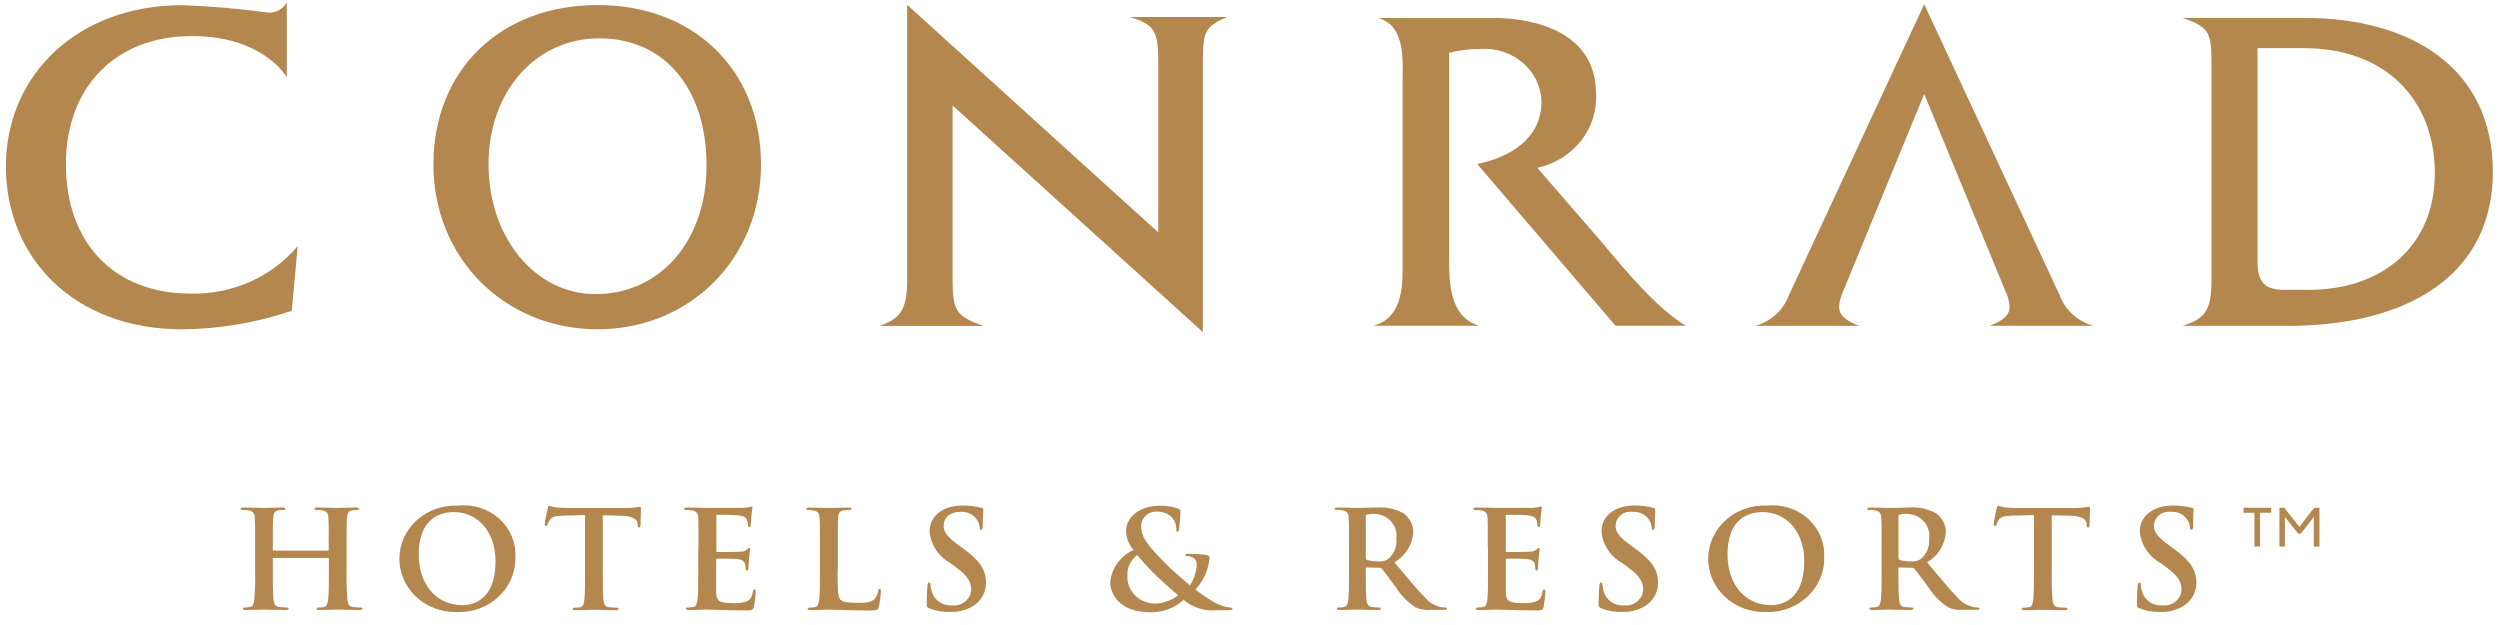 <?xml version="1.0" encoding="UTF-8"?> <svg xmlns="http://www.w3.org/2000/svg" width="128" height="32" viewBox="0 0 128 32" fill="none"><path d="M98.52 4.813L94.388 14.87C94.26 15.132 94.183 15.415 94.162 15.704C94.162 16.137 94.491 16.425 95.196 16.686H89.859C90.248 16.581 90.606 16.39 90.902 16.128C91.198 15.866 91.424 15.54 91.563 15.178L98.52 0.217L105.482 15.174C105.621 15.536 105.849 15.862 106.146 16.124C106.443 16.386 106.802 16.578 107.192 16.682H101.858C102.562 16.425 102.892 16.133 102.892 15.7C102.872 15.41 102.793 15.126 102.66 14.866L98.52 4.813Z" fill="#B3874E"></path><path d="M9.837 1.845C5.909 1.845 3.375 4.455 3.375 8.411C3.375 12.412 5.805 15.033 9.783 15.033C10.829 15.054 11.865 14.845 12.811 14.423C13.758 14.001 14.59 13.376 15.242 12.598L14.94 15.91C13.139 16.523 11.244 16.844 9.333 16.862C3.73 16.862 0.302 13.138 0.302 8.534C0.302 3.736 4.082 0.265 9.308 0.265C10.789 0.316 12.265 0.443 13.732 0.645C13.927 0.656 14.121 0.611 14.29 0.518C14.459 0.424 14.596 0.286 14.683 0.119V3.951C14.683 3.951 13.491 1.845 9.837 1.845" fill="#B3874E"></path><path d="M30.489 15.057C27.399 15.057 25.013 12.162 25.013 8.405C25.013 4.688 27.424 1.963 30.691 1.963C34.011 1.963 36.175 4.52 36.175 8.477C36.175 12.334 33.802 15.057 30.488 15.057M30.594 0.259C25.613 0.259 22.191 3.591 22.191 8.43C22.191 13.216 25.842 16.859 30.594 16.859C35.346 16.859 38.964 13.217 38.964 8.43C38.964 3.591 35.544 0.259 30.594 0.259" fill="#B3874E"></path><path d="M59.306 11.902V3.28C59.306 1.56 59.127 1.275 57.847 0.869H62.825C61.665 1.395 61.586 1.591 61.586 3.317V17.002L48.774 5.403V14.358C48.774 15.916 48.974 16.207 50.357 16.689H45.023C46.045 16.334 46.445 15.917 46.445 14.38V0.245L59.306 11.902Z" fill="#B3874E"></path><path d="M81.717 4.768C81.772 5.642 81.5 6.505 80.95 7.206C80.4 7.907 79.607 8.399 78.712 8.595L81.945 12.325C83.385 14.051 84.879 15.813 86.313 16.677H82.713L75.631 8.394C77.341 8.055 78.924 7.079 78.924 5.202C78.915 4.826 78.825 4.455 78.66 4.113C78.495 3.77 78.258 3.464 77.964 3.212C77.671 2.959 77.326 2.767 76.952 2.646C76.577 2.525 76.181 2.478 75.787 2.508C75.25 2.505 74.716 2.569 74.197 2.701V13.323C74.197 14.428 74.209 16.249 75.751 16.683L75.328 16.677H70.71L70.305 16.683C71.925 16.249 71.811 14.405 71.811 13.323V4.296C71.811 3.191 72.011 1.325 70.563 0.92H76.467C78.676 0.92 81.713 1.706 81.713 4.769" fill="#B3874E"></path><path d="M118.201 14.839H116.964C115.933 14.839 115.584 14.456 115.584 13.329V2.466H117.971C122.118 2.466 124.663 5.085 124.663 8.87C124.663 12.579 121.995 14.84 118.201 14.84M127.635 8.811C127.635 3.483 123.449 0.917 117.995 0.917H111.744C113.16 1.393 113.227 1.737 113.227 3.27V14.383C113.227 15.926 112.867 16.33 111.744 16.685H117.099C123.579 16.685 127.635 13.874 127.635 8.811" fill="#B3874E"></path><path d="M16.789 28.192C16.81 28.192 16.831 28.18 16.831 28.141V27.995C16.831 26.941 16.831 26.747 16.816 26.521C16.802 26.295 16.746 26.178 16.505 26.129C16.412 26.114 16.317 26.108 16.223 26.112C16.141 26.112 16.097 26.095 16.097 26.048C16.097 26.001 16.15 25.983 16.253 25.983C16.643 25.983 17.104 26.006 17.301 26.006C17.475 26.006 17.931 25.983 18.221 25.983C18.318 25.983 18.374 25.997 18.374 26.048C18.374 26.098 18.33 26.112 18.244 26.112C18.173 26.112 18.101 26.118 18.03 26.129C17.837 26.163 17.777 26.28 17.766 26.521C17.745 26.747 17.745 26.941 17.745 27.995V29.22C17.733 29.715 17.747 30.21 17.786 30.703C17.807 30.902 17.854 31.053 18.068 31.078C18.191 31.093 18.314 31.101 18.438 31.102C18.523 31.102 18.556 31.127 18.556 31.164C18.556 31.201 18.5 31.231 18.409 31.231C17.937 31.231 17.475 31.209 17.273 31.209C17.105 31.209 16.642 31.231 16.359 31.231C16.259 31.231 16.21 31.209 16.21 31.164C16.21 31.128 16.239 31.102 16.33 31.102C16.417 31.103 16.504 31.095 16.588 31.078C16.735 31.055 16.768 30.901 16.803 30.694C16.838 30.406 16.838 29.858 16.838 29.22V28.605C16.838 28.599 16.837 28.594 16.835 28.589C16.833 28.584 16.83 28.58 16.826 28.576C16.822 28.573 16.817 28.57 16.812 28.568C16.807 28.566 16.802 28.565 16.796 28.565H14.014C13.988 28.565 13.967 28.571 13.967 28.605V29.22C13.967 29.86 13.967 30.406 14.002 30.703C14.028 30.902 14.069 31.053 14.29 31.078C14.413 31.093 14.538 31.101 14.662 31.102C14.744 31.102 14.777 31.127 14.777 31.164C14.777 31.201 14.721 31.231 14.633 31.231C14.163 31.231 13.699 31.209 13.496 31.209C13.331 31.209 12.873 31.231 12.58 31.231C12.483 31.231 12.433 31.209 12.433 31.164C12.433 31.119 12.466 31.102 12.547 31.102C12.636 31.103 12.725 31.095 12.812 31.078C12.961 31.055 12.992 30.901 13.021 30.694C13.061 30.204 13.075 29.712 13.062 29.22V27.996C13.062 26.942 13.062 26.748 13.048 26.522C13.034 26.296 12.974 26.179 12.731 26.13C12.636 26.114 12.54 26.109 12.443 26.113C12.367 26.113 12.325 26.096 12.325 26.049C12.325 26.002 12.375 25.984 12.478 25.984C12.871 25.984 13.33 26.007 13.527 26.007C13.7 26.007 14.164 25.984 14.449 25.984C14.546 25.984 14.602 25.998 14.602 26.049C14.602 26.099 14.558 26.113 14.47 26.113C14.398 26.113 14.326 26.119 14.256 26.13C14.059 26.163 14 26.281 13.986 26.522C13.968 26.748 13.968 26.942 13.968 27.996V28.142C13.968 28.178 13.988 28.192 14.014 28.192L16.789 28.192Z" fill="#B3874E"></path><path d="M23.674 30.983C22.275 30.983 21.438 29.839 21.438 28.393C21.438 26.662 22.399 26.219 23.233 26.219C24.428 26.219 25.371 27.184 25.371 28.74C25.371 30.748 24.188 30.984 23.674 30.984M23.442 25.887C23.058 25.871 22.675 25.928 22.315 26.055C21.955 26.182 21.626 26.377 21.346 26.628C21.067 26.879 20.844 27.181 20.689 27.516C20.535 27.851 20.453 28.212 20.449 28.578C20.444 28.943 20.517 29.306 20.662 29.645C20.808 29.983 21.023 30.29 21.296 30.548C21.569 30.805 21.893 31.008 22.249 31.143C22.606 31.279 22.988 31.345 23.372 31.337C23.771 31.355 24.169 31.293 24.542 31.156C24.915 31.019 25.254 30.81 25.538 30.541C25.821 30.273 26.043 29.952 26.19 29.598C26.336 29.243 26.404 28.864 26.388 28.484C26.402 28.121 26.334 27.76 26.188 27.424C26.042 27.089 25.821 26.788 25.542 26.541C25.262 26.295 24.93 26.109 24.567 25.996C24.205 25.883 23.821 25.846 23.443 25.887" fill="#B3874E"></path><path d="M29.951 26.373L28.872 26.398C28.446 26.416 28.269 26.449 28.163 26.606C28.11 26.681 28.067 26.762 28.034 26.847C28.022 26.902 28.001 26.932 27.954 26.932C27.908 26.932 27.89 26.899 27.89 26.823C27.89 26.715 28.031 26.082 28.043 26.026C28.061 25.934 28.087 25.892 28.128 25.892C28.228 25.931 28.333 25.96 28.439 25.977C28.651 25.997 28.927 26.011 29.168 26.011H32.057C32.225 26.01 32.393 25.999 32.56 25.977C32.624 25.961 32.69 25.95 32.757 25.944C32.81 25.944 32.815 25.983 32.815 26.09C32.815 26.238 32.795 26.716 32.795 26.895C32.786 26.968 32.771 27.008 32.724 27.008C32.678 27.008 32.654 26.974 32.651 26.871L32.639 26.793C32.627 26.613 32.427 26.418 31.779 26.404L30.862 26.384V29.231C30.862 29.872 30.862 30.418 30.897 30.714C30.921 30.913 30.965 31.064 31.183 31.089C31.306 31.104 31.431 31.112 31.555 31.113C31.634 31.113 31.673 31.138 31.673 31.175C31.673 31.212 31.62 31.242 31.538 31.242C31.057 31.242 30.599 31.22 30.395 31.22C30.228 31.22 29.765 31.242 29.479 31.242C29.379 31.242 29.326 31.22 29.326 31.175C29.326 31.131 29.361 31.113 29.447 31.113C29.534 31.114 29.622 31.106 29.708 31.089C29.854 31.066 29.898 30.912 29.919 30.706C29.954 30.418 29.954 29.869 29.954 29.231V26.373H29.951Z" fill="#B3874E"></path><path d="M35.764 27.999C35.764 26.944 35.764 26.751 35.752 26.524C35.74 26.298 35.675 26.181 35.435 26.133C35.341 26.117 35.245 26.111 35.15 26.116C35.071 26.116 35.024 26.098 35.024 26.051C35.024 26.004 35.073 25.987 35.185 25.987C35.382 25.987 35.59 25.993 35.773 25.993C35.955 25.993 36.133 26.007 36.233 26.007C36.466 26.007 37.916 26.007 38.054 26.001C38.192 25.995 38.31 25.972 38.368 25.961C38.405 25.947 38.443 25.936 38.483 25.93C38.518 25.93 38.529 25.961 38.529 25.992C38.502 26.142 38.482 26.294 38.471 26.445C38.465 26.516 38.45 26.82 38.433 26.901C38.427 26.938 38.412 26.983 38.363 26.983C38.313 26.983 38.295 26.947 38.295 26.885C38.295 26.801 38.28 26.717 38.251 26.637C38.205 26.508 38.125 26.424 37.764 26.38C37.643 26.368 36.873 26.355 36.724 26.355C36.689 26.355 36.677 26.377 36.677 26.425V28.186C36.677 28.23 36.684 28.264 36.724 28.264C36.891 28.264 37.731 28.264 37.894 28.246C38.02 28.253 38.144 28.215 38.243 28.14C38.29 28.09 38.32 28.054 38.358 28.054C38.395 28.054 38.407 28.066 38.407 28.108C38.407 28.149 38.377 28.264 38.349 28.611C38.34 28.75 38.316 29.031 38.316 29.08C38.316 29.13 38.316 29.212 38.251 29.212C38.242 29.213 38.233 29.212 38.225 29.209C38.216 29.207 38.208 29.202 38.202 29.196C38.195 29.19 38.19 29.183 38.187 29.175C38.184 29.167 38.183 29.158 38.184 29.15C38.182 29.063 38.171 28.977 38.151 28.893C38.116 28.753 38.014 28.649 37.746 28.624C37.609 28.605 36.889 28.602 36.71 28.602C36.675 28.602 36.668 28.633 36.668 28.669V29.22C36.668 29.455 36.659 30.093 36.668 30.294C36.68 30.772 36.798 30.879 37.54 30.879C37.772 30.893 38.004 30.864 38.224 30.793C38.415 30.712 38.503 30.567 38.554 30.279C38.572 30.206 38.586 30.175 38.636 30.175C38.685 30.175 38.694 30.234 38.694 30.303C38.682 30.561 38.649 30.817 38.597 31.07C38.55 31.254 38.479 31.254 38.206 31.254C37.657 31.254 37.255 31.237 36.946 31.232C36.638 31.227 36.406 31.209 36.186 31.209C36.107 31.209 35.945 31.209 35.769 31.221C35.594 31.232 35.414 31.232 35.27 31.232C35.172 31.232 35.12 31.209 35.12 31.165C35.12 31.12 35.15 31.103 35.241 31.103C35.328 31.104 35.416 31.096 35.502 31.078C35.648 31.056 35.682 30.902 35.713 30.695C35.751 30.407 35.751 29.859 35.751 29.221V27.995L35.764 27.999Z" fill="#B3874E"></path><path d="M42.886 29.221C42.886 30.111 42.886 30.592 43.041 30.715C43.162 30.819 43.355 30.863 43.922 30.863C44.313 30.863 44.592 30.857 44.777 30.67C44.88 30.551 44.945 30.407 44.965 30.254C44.972 30.192 44.986 30.153 45.045 30.153C45.103 30.153 45.103 30.184 45.103 30.271C45.087 30.54 45.051 30.807 44.994 31.071C44.953 31.221 44.915 31.258 44.536 31.258C44.011 31.258 43.632 31.241 43.306 31.236C42.98 31.231 42.715 31.214 42.413 31.214C42.334 31.214 42.175 31.214 42.002 31.225C41.828 31.236 41.642 31.236 41.499 31.236C41.402 31.236 41.353 31.214 41.353 31.169C41.353 31.125 41.383 31.107 41.467 31.107C41.556 31.108 41.645 31.1 41.732 31.083C41.876 31.06 41.912 30.906 41.943 30.7C41.981 30.412 41.981 29.863 41.981 29.225V27.999C41.981 26.944 41.981 26.751 41.963 26.524C41.945 26.298 41.895 26.181 41.649 26.133C41.57 26.117 41.489 26.111 41.408 26.116C41.328 26.116 41.284 26.098 41.284 26.051C41.284 26.004 41.334 25.987 41.443 25.987C41.787 25.987 42.247 26.009 42.442 26.009C42.622 26.009 43.153 25.987 43.441 25.987C43.541 25.987 43.594 26.001 43.594 26.051C43.594 26.102 43.55 26.116 43.459 26.116C43.365 26.114 43.27 26.12 43.177 26.133C42.98 26.166 42.919 26.283 42.907 26.524C42.895 26.751 42.895 26.944 42.895 27.999V29.221H42.886Z" fill="#B3874E"></path><path d="M47.587 31.149C47.466 31.098 47.446 31.067 47.446 30.916C47.446 30.531 47.475 30.113 47.483 30.007C47.492 29.901 47.513 29.823 47.573 29.823C47.634 29.823 47.641 29.884 47.641 29.94C47.647 30.061 47.67 30.18 47.711 30.295C47.773 30.508 47.91 30.695 48.099 30.823C48.289 30.951 48.519 31.012 48.751 30.997C48.87 31.009 48.99 30.998 49.105 30.964C49.219 30.93 49.326 30.875 49.417 30.8C49.508 30.726 49.583 30.635 49.636 30.533C49.689 30.431 49.72 30.319 49.726 30.205C49.726 29.866 49.614 29.542 49.006 29.091L48.671 28.839C48.364 28.669 48.105 28.431 47.917 28.143C47.729 27.856 47.619 27.529 47.596 27.191C47.596 26.433 48.266 25.882 49.276 25.882C49.604 25.881 49.931 25.921 50.248 26C50.31 26.017 50.348 26.039 50.348 26.085C50.348 26.178 50.316 26.373 50.316 26.919C50.316 27.068 50.295 27.13 50.236 27.13C50.178 27.13 50.163 27.087 50.163 27.003C50.15 26.837 50.084 26.678 49.974 26.547C49.883 26.433 49.763 26.341 49.625 26.282C49.487 26.222 49.336 26.195 49.184 26.205C48.635 26.205 48.315 26.501 48.315 26.918C48.315 27.237 48.482 27.477 49.084 27.919L49.287 28.065C50.171 28.694 50.482 29.179 50.482 29.835C50.487 30.076 50.426 30.313 50.307 30.524C50.188 30.736 50.014 30.915 49.801 31.044C49.451 31.246 49.047 31.346 48.638 31.332C48.276 31.344 47.916 31.279 47.583 31.144" fill="#B3874E"></path><path d="M59.124 30.9C58.932 30.898 58.742 30.859 58.566 30.785C58.391 30.711 58.232 30.604 58.102 30.47C57.971 30.336 57.87 30.178 57.805 30.006C57.74 29.833 57.713 29.65 57.725 29.468C57.713 29.267 57.752 29.066 57.84 28.883C57.928 28.7 58.06 28.539 58.227 28.416C58.351 28.587 58.815 29.087 59.006 29.284C59.197 29.48 59.899 30.129 60.319 30.475C59.984 30.745 59.562 30.896 59.124 30.904M63.004 31.108C62.729 31.078 62.463 30.996 62.223 30.867C61.864 30.667 61.525 30.437 61.209 30.181C61.634 29.724 61.887 29.145 61.929 28.536C61.929 28.458 61.818 28.416 61.68 28.399C61.389 28.369 61.097 28.354 60.804 28.354C60.746 28.354 60.684 28.366 60.684 28.421C60.684 28.457 60.73 28.474 60.774 28.474C60.903 28.468 61.031 28.506 61.134 28.581C61.18 28.621 61.217 28.67 61.24 28.725C61.264 28.78 61.275 28.84 61.271 28.899C61.258 29.281 61.138 29.652 60.922 29.974C60.787 29.854 59.885 29.084 59.632 28.809C59.056 28.192 58.428 27.64 58.428 26.983C58.421 26.881 58.435 26.78 58.471 26.684C58.507 26.588 58.563 26.5 58.636 26.426C58.709 26.352 58.798 26.293 58.896 26.253C58.994 26.213 59.1 26.193 59.207 26.194C59.358 26.184 59.509 26.207 59.649 26.261C59.789 26.314 59.915 26.398 60.017 26.505C60.158 26.67 60.233 26.878 60.228 27.092C60.228 27.192 60.237 27.223 60.278 27.223C60.318 27.223 60.352 27.206 60.368 27.105C60.407 26.812 60.431 26.517 60.439 26.221C60.439 26.135 60.439 26.081 60.316 26.039C60.033 25.94 59.733 25.89 59.432 25.891C58.165 25.891 57.654 26.619 57.658 27.17C57.658 27.531 57.791 27.88 58.034 28.157C57.704 28.311 57.421 28.543 57.212 28.831C57.004 29.119 56.877 29.453 56.844 29.802C56.844 30.402 57.311 31.345 58.871 31.345C59.19 31.357 59.508 31.307 59.806 31.198C60.103 31.088 60.374 30.921 60.601 30.707C60.831 30.909 61.103 31.061 61.401 31.153C61.698 31.245 62.012 31.275 62.322 31.241H62.88C63.039 31.241 63.101 31.219 63.101 31.182C63.101 31.12 63.066 31.112 63.001 31.112" fill="#B3874E"></path><path d="M71.065 28.625C70.914 28.723 70.73 28.765 70.549 28.743C70.362 28.744 70.176 28.721 69.996 28.672C69.94 28.65 69.928 28.628 69.928 28.546V26.438C69.928 26.379 69.943 26.352 69.996 26.34C70.121 26.312 70.249 26.302 70.377 26.309C70.542 26.315 70.703 26.353 70.85 26.422C70.998 26.491 71.128 26.588 71.234 26.709C71.339 26.829 71.416 26.968 71.461 27.119C71.506 27.269 71.517 27.427 71.493 27.582C71.515 27.776 71.487 27.972 71.413 28.154C71.338 28.335 71.218 28.497 71.064 28.625M73.996 31.104C73.928 31.103 73.86 31.098 73.793 31.09C73.475 31.024 73.189 30.857 72.983 30.617C72.548 30.183 72.046 29.566 71.397 28.793C71.677 28.627 71.911 28.399 72.079 28.128C72.247 27.857 72.343 27.552 72.36 27.238C72.36 27.053 72.314 26.872 72.228 26.706C72.142 26.541 72.017 26.398 71.863 26.286C71.46 26.058 70.992 25.952 70.524 25.984C70.292 25.984 69.743 26.007 69.493 26.007C69.337 26.007 68.882 25.984 68.494 25.984C68.382 25.984 68.332 25.998 68.332 26.049C68.332 26.099 68.373 26.113 68.458 26.113C68.553 26.11 68.649 26.116 68.743 26.13C68.984 26.181 69.043 26.29 69.055 26.522C69.066 26.754 69.069 26.942 69.069 27.996V29.221C69.069 29.861 69.069 30.407 69.034 30.695C69.004 30.903 68.969 31.053 68.82 31.078C68.734 31.096 68.646 31.104 68.558 31.103C68.468 31.103 68.443 31.128 68.443 31.165C68.443 31.202 68.493 31.232 68.585 31.232C68.882 31.232 69.337 31.209 69.478 31.209C69.586 31.209 70.121 31.232 70.547 31.232C70.644 31.232 70.693 31.209 70.693 31.165C70.693 31.12 70.664 31.103 70.603 31.103C70.484 31.101 70.366 31.093 70.248 31.078C70.031 31.056 69.983 30.902 69.963 30.695C69.927 30.407 69.927 29.859 69.927 29.212V29.115C69.927 29.073 69.948 29.055 69.986 29.055L70.616 29.069C70.64 29.067 70.665 29.07 70.687 29.079C70.71 29.088 70.73 29.102 70.746 29.12C70.846 29.218 71.18 29.691 71.471 30.074C71.725 30.477 72.065 30.824 72.47 31.093C72.715 31.203 72.987 31.248 73.257 31.224H73.951C74.036 31.224 74.085 31.213 74.085 31.157C74.085 31.129 74.059 31.104 73.996 31.104" fill="#B3874E"></path><path d="M76.175 27.999C76.175 26.944 76.175 26.751 76.164 26.524C76.152 26.298 76.09 26.181 75.847 26.133C75.754 26.117 75.659 26.111 75.565 26.116C75.48 26.116 75.436 26.098 75.436 26.051C75.436 26.004 75.491 25.987 75.598 25.987C75.795 25.987 76.006 25.993 76.188 25.993C76.37 25.993 76.548 26.007 76.646 26.007C76.881 26.007 78.335 26.007 78.47 26.001C78.605 25.995 78.729 25.972 78.784 25.961C78.821 25.946 78.859 25.936 78.899 25.93C78.936 25.93 78.945 25.961 78.945 25.992C78.945 26.045 78.91 26.127 78.887 26.445C78.883 26.598 78.87 26.75 78.849 26.901C78.849 26.938 78.835 26.983 78.782 26.983C78.729 26.983 78.717 26.947 78.717 26.885C78.717 26.8 78.701 26.716 78.67 26.637C78.623 26.508 78.547 26.424 78.185 26.38C78.059 26.368 77.292 26.355 77.148 26.355C77.107 26.355 77.095 26.377 77.095 26.425V28.186C77.095 28.23 77.101 28.264 77.148 28.264C77.304 28.264 78.144 28.264 78.311 28.246C78.438 28.253 78.564 28.215 78.664 28.14C78.717 28.09 78.743 28.054 78.782 28.054C78.789 28.054 78.797 28.055 78.804 28.057C78.811 28.059 78.817 28.063 78.822 28.069C78.827 28.074 78.831 28.08 78.833 28.087C78.835 28.093 78.836 28.101 78.835 28.108C78.835 28.149 78.805 28.264 78.774 28.611C78.765 28.75 78.741 29.031 78.741 29.08C78.741 29.13 78.741 29.212 78.674 29.212C78.623 29.212 78.612 29.183 78.612 29.15C78.603 29.079 78.603 28.984 78.585 28.893C78.548 28.753 78.442 28.649 78.177 28.624C78.036 28.605 77.314 28.602 77.14 28.602C77.105 28.602 77.099 28.633 77.099 28.669V29.22C77.099 29.455 77.09 30.093 77.099 30.294C77.11 30.772 77.231 30.879 77.977 30.879C78.208 30.892 78.439 30.863 78.658 30.793C78.849 30.712 78.935 30.567 78.984 30.279C79.002 30.206 79.01 30.175 79.061 30.175C79.111 30.175 79.123 30.234 79.123 30.303C79.11 30.561 79.08 30.816 79.033 31.07C78.982 31.254 78.918 31.254 78.639 31.254C78.091 31.254 77.691 31.237 77.38 31.232C77.068 31.227 76.845 31.209 76.624 31.209C76.545 31.209 76.383 31.209 76.21 31.221C76.038 31.232 75.85 31.232 75.708 31.232C75.611 31.232 75.561 31.209 75.561 31.165C75.561 31.12 75.591 31.103 75.676 31.103C75.765 31.104 75.853 31.096 75.941 31.078C76.087 31.056 76.12 30.902 76.155 30.695C76.187 30.407 76.187 29.859 76.187 29.221V27.995L76.175 27.999Z" fill="#B3874E"></path><path d="M81.989 31.149C81.869 31.098 81.848 31.067 81.848 30.916C81.848 30.531 81.88 30.113 81.883 30.007C81.886 29.901 81.913 29.823 81.973 29.823C82.033 29.823 82.047 29.884 82.047 29.94C82.053 30.06 82.073 30.179 82.109 30.295C82.171 30.508 82.309 30.695 82.499 30.823C82.689 30.951 82.92 31.012 83.152 30.997C83.271 31.009 83.392 30.997 83.507 30.964C83.621 30.93 83.728 30.874 83.819 30.8C83.911 30.726 83.985 30.635 84.039 30.533C84.092 30.431 84.123 30.319 84.13 30.205C84.13 29.866 84.024 29.542 83.41 29.091L83.076 28.839C82.767 28.67 82.507 28.431 82.319 28.144C82.13 27.857 82.019 27.529 81.996 27.191C81.996 26.433 82.668 25.882 83.678 25.882C84.006 25.88 84.332 25.92 84.648 26C84.715 26.017 84.75 26.039 84.75 26.085C84.75 26.178 84.724 26.373 84.724 26.919C84.724 27.068 84.698 27.13 84.642 27.13C84.587 27.13 84.569 27.087 84.569 27.003C84.555 26.837 84.491 26.679 84.383 26.547C84.29 26.433 84.169 26.342 84.03 26.282C83.891 26.222 83.74 26.196 83.588 26.205C83.48 26.191 83.371 26.199 83.267 26.228C83.163 26.257 83.066 26.307 82.984 26.375C82.902 26.442 82.836 26.525 82.79 26.619C82.744 26.713 82.72 26.814 82.718 26.918C82.718 27.237 82.883 27.477 83.49 27.919L83.69 28.065C84.574 28.694 84.892 29.179 84.892 29.835C84.896 30.076 84.835 30.314 84.715 30.526C84.594 30.738 84.418 30.916 84.204 31.044C83.855 31.246 83.452 31.346 83.044 31.332C82.68 31.345 82.318 31.281 81.984 31.144" fill="#B3874E"></path><path d="M90.687 30.983C89.285 30.983 88.448 29.839 88.448 28.393C88.448 26.662 89.403 26.219 90.243 26.219C91.436 26.219 92.379 27.184 92.379 28.74C92.373 30.748 91.193 30.984 90.687 30.984M90.453 25.887C90.069 25.87 89.686 25.927 89.326 26.054C88.966 26.181 88.637 26.376 88.357 26.627C88.078 26.877 87.855 27.179 87.7 27.514C87.546 27.849 87.464 28.209 87.459 28.575C87.454 28.941 87.526 29.304 87.671 29.642C87.817 29.98 88.032 30.288 88.304 30.545C88.577 30.803 88.901 31.006 89.257 31.142C89.614 31.277 89.995 31.344 90.379 31.336C90.778 31.354 91.178 31.293 91.551 31.156C91.924 31.019 92.263 30.81 92.547 30.542C92.831 30.273 93.054 29.952 93.2 29.598C93.347 29.243 93.414 28.863 93.398 28.483C93.413 28.12 93.345 27.759 93.198 27.423C93.052 27.088 92.832 26.787 92.552 26.54C92.272 26.293 91.94 26.107 91.578 25.995C91.215 25.882 90.832 25.845 90.453 25.887" fill="#B3874E"></path><path d="M104.139 26.373L103.052 26.398C102.632 26.416 102.453 26.449 102.344 26.606C102.291 26.68 102.249 26.761 102.22 26.847C102.209 26.902 102.185 26.932 102.141 26.932C102.097 26.932 102.079 26.899 102.079 26.823C102.079 26.715 102.214 26.082 102.229 26.026C102.249 25.934 102.27 25.892 102.319 25.892C102.42 25.931 102.525 25.96 102.633 25.977C102.841 25.997 103.12 26.011 103.361 26.011H106.248C106.416 26.01 106.584 25.999 106.75 25.977C106.815 25.962 106.881 25.951 106.947 25.944C106.997 25.944 107.006 25.983 107.006 26.09C107.006 26.238 106.982 26.716 106.982 26.895C106.976 26.968 106.964 27.008 106.92 27.008C106.858 27.008 106.846 26.974 106.838 26.871L106.832 26.793C106.818 26.613 106.618 26.418 105.972 26.404L105.049 26.384V29.231C105.037 29.726 105.051 30.221 105.09 30.714C105.111 30.913 105.155 31.064 105.372 31.089C105.496 31.104 105.62 31.113 105.745 31.113C105.821 31.113 105.859 31.138 105.859 31.175C105.859 31.212 105.801 31.242 105.721 31.242C105.24 31.242 104.782 31.22 104.576 31.22C104.408 31.22 103.946 31.242 103.66 31.242C103.562 31.242 103.516 31.22 103.516 31.175C103.516 31.131 103.545 31.113 103.63 31.113C103.717 31.114 103.803 31.106 103.888 31.089C104.035 31.066 104.079 30.912 104.1 30.706C104.137 30.418 104.137 29.869 104.137 29.231L104.139 26.373Z" fill="#B3874E"></path><path d="M109.55 31.149C109.435 31.098 109.408 31.067 109.408 30.916C109.408 30.531 109.441 30.113 109.446 30.007C109.452 29.901 109.479 29.823 109.536 29.823C109.594 29.823 109.606 29.884 109.606 29.94C109.613 30.06 109.635 30.18 109.671 30.295C109.734 30.508 109.872 30.695 110.062 30.823C110.252 30.951 110.482 31.012 110.714 30.997C110.834 31.009 110.955 30.998 111.07 30.964C111.185 30.931 111.291 30.875 111.383 30.801C111.475 30.727 111.55 30.636 111.603 30.534C111.657 30.431 111.688 30.319 111.695 30.205C111.695 29.866 111.586 29.542 110.975 29.091L110.638 28.839C110.33 28.669 110.071 28.43 109.882 28.143C109.694 27.856 109.583 27.529 109.558 27.191C109.558 26.433 110.234 25.882 111.244 25.882C111.572 25.881 111.898 25.921 112.216 26C112.28 26.017 112.315 26.039 112.315 26.085C112.315 26.178 112.286 26.373 112.286 26.919C112.286 27.068 112.265 27.13 112.207 27.13C112.148 27.13 112.133 27.087 112.133 27.003C112.12 26.837 112.053 26.677 111.942 26.547C111.85 26.432 111.73 26.34 111.591 26.28C111.453 26.22 111.301 26.194 111.149 26.205C111.042 26.191 110.933 26.2 110.829 26.229C110.725 26.259 110.629 26.309 110.547 26.376C110.465 26.444 110.399 26.527 110.353 26.62C110.307 26.713 110.282 26.815 110.28 26.918C110.28 27.237 110.45 27.477 111.052 27.919L111.254 28.065C112.138 28.694 112.453 29.179 112.453 29.835C112.457 30.076 112.396 30.314 112.275 30.525C112.155 30.737 111.979 30.916 111.766 31.044C111.418 31.245 111.017 31.345 110.611 31.332C110.245 31.345 109.881 31.281 109.544 31.144" fill="#B3874E"></path><path d="M98.339 28.625C98.187 28.723 98.004 28.765 97.822 28.743C97.635 28.745 97.449 28.721 97.269 28.672C97.216 28.65 97.202 28.628 97.202 28.546V26.438C97.202 26.379 97.216 26.352 97.269 26.34C97.396 26.312 97.525 26.302 97.655 26.309C97.819 26.315 97.98 26.353 98.127 26.422C98.275 26.491 98.405 26.588 98.511 26.709C98.616 26.829 98.694 26.968 98.738 27.119C98.783 27.269 98.794 27.427 98.771 27.582C98.79 27.776 98.761 27.972 98.686 28.153C98.611 28.334 98.492 28.496 98.339 28.625M101.27 31.104C101.201 31.103 101.133 31.098 101.065 31.09C100.745 31.024 100.457 30.857 100.248 30.617C99.816 30.183 99.317 29.566 98.668 28.793C98.948 28.627 99.181 28.398 99.348 28.127C99.515 27.856 99.611 27.551 99.628 27.238C99.628 27.053 99.583 26.872 99.496 26.706C99.41 26.541 99.285 26.398 99.132 26.286C98.727 26.058 98.258 25.952 97.789 25.984C97.563 25.984 97.01 26.007 96.761 26.007C96.603 26.007 96.147 25.984 95.759 25.984C95.65 25.984 95.601 25.998 95.601 26.049C95.601 26.099 95.645 26.113 95.721 26.113C95.818 26.11 95.914 26.116 96.009 26.13C96.251 26.181 96.309 26.29 96.323 26.522C96.338 26.754 96.338 26.942 96.338 27.996V29.221C96.338 29.861 96.338 30.407 96.305 30.695C96.273 30.903 96.238 31.053 96.091 31.078C96.005 31.096 95.918 31.104 95.83 31.103C95.74 31.103 95.712 31.128 95.712 31.165C95.712 31.202 95.763 31.232 95.856 31.232C96.15 31.232 96.605 31.209 96.746 31.209C96.855 31.209 97.395 31.232 97.818 31.232C97.916 31.232 97.965 31.209 97.965 31.165C97.965 31.12 97.933 31.103 97.875 31.103C97.755 31.101 97.635 31.093 97.515 31.078C97.297 31.056 97.253 30.902 97.233 30.695C97.198 30.407 97.198 29.859 97.198 29.212V29.115C97.198 29.073 97.219 29.055 97.257 29.055L97.887 29.069C97.911 29.068 97.936 29.072 97.959 29.08C97.982 29.089 98.002 29.102 98.019 29.12C98.109 29.218 98.445 29.691 98.739 30.074C98.991 30.478 99.332 30.825 99.738 31.092C99.98 31.203 100.249 31.248 100.517 31.223H101.212C101.302 31.223 101.354 31.212 101.354 31.156C101.354 31.128 101.318 31.103 101.264 31.103" fill="#B3874E"></path><path d="M114.869 26.253H115.427V27.982H115.709V26.253H116.285V25.995H114.869V26.253Z" fill="#B3874E"></path><path d="M118.488 25.995L117.73 26.972L116.949 25.995H116.705V27.982H116.987V26.544C116.987 26.511 116.987 26.469 116.987 26.469C116.996 26.485 117.008 26.5 117.022 26.513L117.674 27.33H117.795L118.447 26.494C118.459 26.477 118.468 26.46 118.477 26.443C118.47 26.47 118.466 26.497 118.465 26.524V27.982H118.756V25.995H118.488Z" fill="#B3874E"></path></svg> 